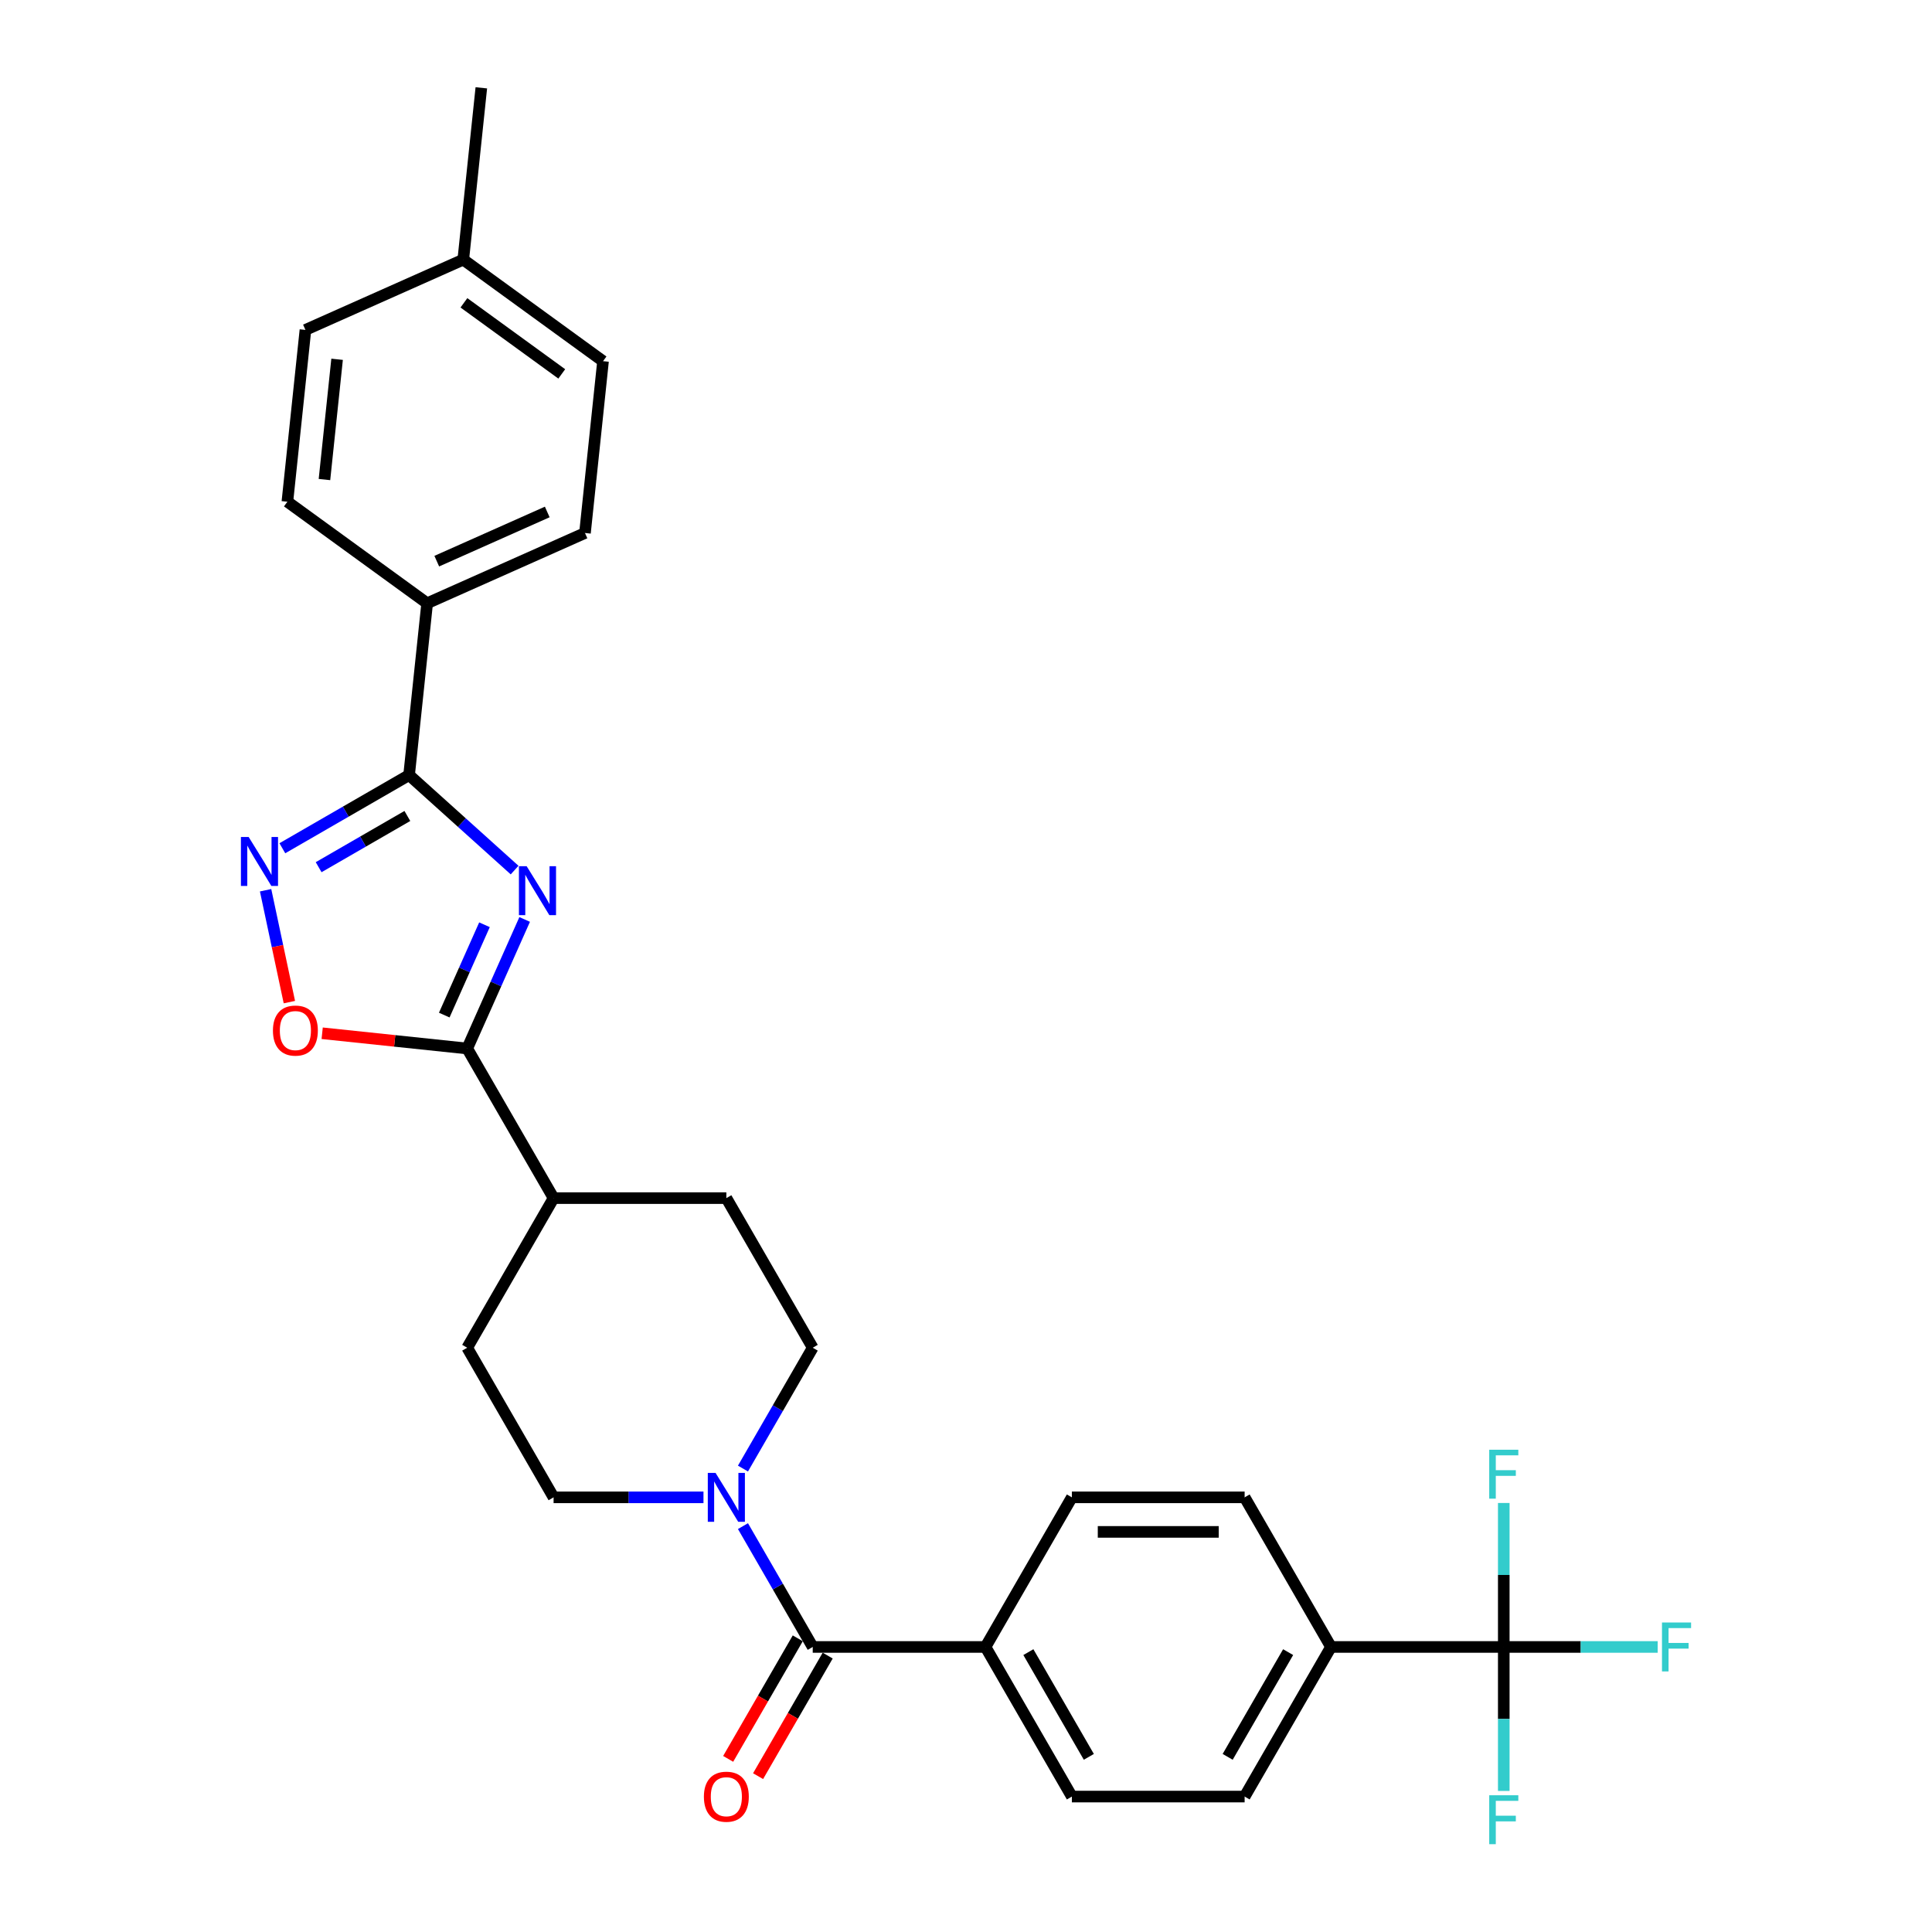 <?xml version='1.0' encoding='iso-8859-1'?>
<svg version='1.1' baseProfile='full'
              xmlns='http://www.w3.org/2000/svg'
                      xmlns:rdkit='http://www.rdkit.org/xml'
                      xmlns:xlink='http://www.w3.org/1999/xlink'
                  xml:space='preserve'
width='1000px' height='1000px' viewBox='0 0 1000 1000'>
<!-- END OF HEADER -->
<rect style='opacity:1.0;fill:#FFFFFF;stroke:none' width='1000' height='1000' x='0' y='0'> </rect>
<path class='bond-0' d='M 266.358,450.351 L 239.051,425.764' style='fill:none;fill-rule:evenodd;stroke:#0000FF;stroke-width:6px;stroke-linecap:butt;stroke-linejoin:miter;stroke-opacity:1' />
<path class='bond-0' d='M 239.051,425.764 L 211.745,401.177' style='fill:none;fill-rule:evenodd;stroke:#000000;stroke-width:6px;stroke-linecap:butt;stroke-linejoin:miter;stroke-opacity:1' />
<path class='bond-1' d='M 271.564,475.909 L 256.695,509.305' style='fill:none;fill-rule:evenodd;stroke:#0000FF;stroke-width:6px;stroke-linecap:butt;stroke-linejoin:miter;stroke-opacity:1' />
<path class='bond-1' d='M 256.695,509.305 L 241.826,542.701' style='fill:none;fill-rule:evenodd;stroke:#000000;stroke-width:6px;stroke-linecap:butt;stroke-linejoin:miter;stroke-opacity:1' />
<path class='bond-1' d='M 250.766,478.654 L 240.357,502.031' style='fill:none;fill-rule:evenodd;stroke:#0000FF;stroke-width:6px;stroke-linecap:butt;stroke-linejoin:miter;stroke-opacity:1' />
<path class='bond-1' d='M 240.357,502.031 L 229.949,525.408' style='fill:none;fill-rule:evenodd;stroke:#000000;stroke-width:6px;stroke-linecap:butt;stroke-linejoin:miter;stroke-opacity:1' />
<path class='bond-2' d='M 211.745,401.177 L 178.944,420.115' style='fill:none;fill-rule:evenodd;stroke:#000000;stroke-width:6px;stroke-linecap:butt;stroke-linejoin:miter;stroke-opacity:1' />
<path class='bond-2' d='M 178.944,420.115 L 146.144,439.052' style='fill:none;fill-rule:evenodd;stroke:#0000FF;stroke-width:6px;stroke-linecap:butt;stroke-linejoin:miter;stroke-opacity:1' />
<path class='bond-2' d='M 210.847,422.347 L 187.886,435.603' style='fill:none;fill-rule:evenodd;stroke:#000000;stroke-width:6px;stroke-linecap:butt;stroke-linejoin:miter;stroke-opacity:1' />
<path class='bond-2' d='M 187.886,435.603 L 164.926,448.859' style='fill:none;fill-rule:evenodd;stroke:#0000FF;stroke-width:6px;stroke-linecap:butt;stroke-linejoin:miter;stroke-opacity:1' />
<path class='bond-7' d='M 211.745,401.177 L 221.092,312.247' style='fill:none;fill-rule:evenodd;stroke:#000000;stroke-width:6px;stroke-linecap:butt;stroke-linejoin:miter;stroke-opacity:1' />
<path class='bond-3' d='M 241.826,542.701 L 204.291,538.756' style='fill:none;fill-rule:evenodd;stroke:#000000;stroke-width:6px;stroke-linecap:butt;stroke-linejoin:miter;stroke-opacity:1' />
<path class='bond-3' d='M 204.291,538.756 L 166.756,534.811' style='fill:none;fill-rule:evenodd;stroke:#FF0000;stroke-width:6px;stroke-linecap:butt;stroke-linejoin:miter;stroke-opacity:1' />
<path class='bond-10' d='M 241.826,542.701 L 286.537,620.142' style='fill:none;fill-rule:evenodd;stroke:#000000;stroke-width:6px;stroke-linecap:butt;stroke-linejoin:miter;stroke-opacity:1' />
<path class='bond-29' d='M 137.471,460.785 L 143.625,489.74' style='fill:none;fill-rule:evenodd;stroke:#0000FF;stroke-width:6px;stroke-linecap:butt;stroke-linejoin:miter;stroke-opacity:1' />
<path class='bond-29' d='M 143.625,489.74 L 149.78,518.694' style='fill:none;fill-rule:evenodd;stroke:#FF0000;stroke-width:6px;stroke-linecap:butt;stroke-linejoin:miter;stroke-opacity:1' />
<path class='bond-4' d='M 420.668,852.463 L 402.613,821.191' style='fill:none;fill-rule:evenodd;stroke:#000000;stroke-width:6px;stroke-linecap:butt;stroke-linejoin:miter;stroke-opacity:1' />
<path class='bond-4' d='M 402.613,821.191 L 384.558,789.92' style='fill:none;fill-rule:evenodd;stroke:#0000FF;stroke-width:6px;stroke-linecap:butt;stroke-linejoin:miter;stroke-opacity:1' />
<path class='bond-9' d='M 420.668,852.463 L 510.088,852.463' style='fill:none;fill-rule:evenodd;stroke:#000000;stroke-width:6px;stroke-linecap:butt;stroke-linejoin:miter;stroke-opacity:1' />
<path class='bond-13' d='M 412.924,847.992 L 394.91,879.192' style='fill:none;fill-rule:evenodd;stroke:#000000;stroke-width:6px;stroke-linecap:butt;stroke-linejoin:miter;stroke-opacity:1' />
<path class='bond-13' d='M 394.91,879.192 L 376.897,910.392' style='fill:none;fill-rule:evenodd;stroke:#FF0000;stroke-width:6px;stroke-linecap:butt;stroke-linejoin:miter;stroke-opacity:1' />
<path class='bond-13' d='M 428.412,856.934 L 410.398,888.134' style='fill:none;fill-rule:evenodd;stroke:#000000;stroke-width:6px;stroke-linecap:butt;stroke-linejoin:miter;stroke-opacity:1' />
<path class='bond-13' d='M 410.398,888.134 L 392.385,919.334' style='fill:none;fill-rule:evenodd;stroke:#FF0000;stroke-width:6px;stroke-linecap:butt;stroke-linejoin:miter;stroke-opacity:1' />
<path class='bond-5' d='M 778.35,852.463 L 688.929,852.463' style='fill:none;fill-rule:evenodd;stroke:#000000;stroke-width:6px;stroke-linecap:butt;stroke-linejoin:miter;stroke-opacity:1' />
<path class='bond-18' d='M 778.35,852.463 L 818.178,852.463' style='fill:none;fill-rule:evenodd;stroke:#000000;stroke-width:6px;stroke-linecap:butt;stroke-linejoin:miter;stroke-opacity:1' />
<path class='bond-18' d='M 818.178,852.463 L 858.006,852.463' style='fill:none;fill-rule:evenodd;stroke:#33CCCC;stroke-width:6px;stroke-linecap:butt;stroke-linejoin:miter;stroke-opacity:1' />
<path class='bond-19' d='M 778.35,852.463 L 778.35,889.724' style='fill:none;fill-rule:evenodd;stroke:#000000;stroke-width:6px;stroke-linecap:butt;stroke-linejoin:miter;stroke-opacity:1' />
<path class='bond-19' d='M 778.35,889.724 L 778.35,926.986' style='fill:none;fill-rule:evenodd;stroke:#33CCCC;stroke-width:6px;stroke-linecap:butt;stroke-linejoin:miter;stroke-opacity:1' />
<path class='bond-20' d='M 778.35,852.463 L 778.35,815.201' style='fill:none;fill-rule:evenodd;stroke:#000000;stroke-width:6px;stroke-linecap:butt;stroke-linejoin:miter;stroke-opacity:1' />
<path class='bond-20' d='M 778.35,815.201 L 778.35,777.94' style='fill:none;fill-rule:evenodd;stroke:#33CCCC;stroke-width:6px;stroke-linecap:butt;stroke-linejoin:miter;stroke-opacity:1' />
<path class='bond-6' d='M 384.558,760.125 L 402.613,728.854' style='fill:none;fill-rule:evenodd;stroke:#0000FF;stroke-width:6px;stroke-linecap:butt;stroke-linejoin:miter;stroke-opacity:1' />
<path class='bond-6' d='M 402.613,728.854 L 420.668,697.582' style='fill:none;fill-rule:evenodd;stroke:#000000;stroke-width:6px;stroke-linecap:butt;stroke-linejoin:miter;stroke-opacity:1' />
<path class='bond-30' d='M 364.118,775.022 L 325.327,775.022' style='fill:none;fill-rule:evenodd;stroke:#0000FF;stroke-width:6px;stroke-linecap:butt;stroke-linejoin:miter;stroke-opacity:1' />
<path class='bond-30' d='M 325.327,775.022 L 286.537,775.022' style='fill:none;fill-rule:evenodd;stroke:#000000;stroke-width:6px;stroke-linecap:butt;stroke-linejoin:miter;stroke-opacity:1' />
<path class='bond-23' d='M 221.092,312.247 L 302.781,275.876' style='fill:none;fill-rule:evenodd;stroke:#000000;stroke-width:6px;stroke-linecap:butt;stroke-linejoin:miter;stroke-opacity:1' />
<path class='bond-23' d='M 226.071,290.453 L 283.254,264.994' style='fill:none;fill-rule:evenodd;stroke:#000000;stroke-width:6px;stroke-linecap:butt;stroke-linejoin:miter;stroke-opacity:1' />
<path class='bond-24' d='M 221.092,312.247 L 148.749,259.687' style='fill:none;fill-rule:evenodd;stroke:#000000;stroke-width:6px;stroke-linecap:butt;stroke-linejoin:miter;stroke-opacity:1' />
<path class='bond-8' d='M 688.929,852.463 L 644.219,929.903' style='fill:none;fill-rule:evenodd;stroke:#000000;stroke-width:6px;stroke-linecap:butt;stroke-linejoin:miter;stroke-opacity:1' />
<path class='bond-8' d='M 666.735,855.137 L 635.437,909.345' style='fill:none;fill-rule:evenodd;stroke:#000000;stroke-width:6px;stroke-linecap:butt;stroke-linejoin:miter;stroke-opacity:1' />
<path class='bond-32' d='M 688.929,852.463 L 644.219,775.022' style='fill:none;fill-rule:evenodd;stroke:#000000;stroke-width:6px;stroke-linecap:butt;stroke-linejoin:miter;stroke-opacity:1' />
<path class='bond-16' d='M 510.088,852.463 L 554.798,775.022' style='fill:none;fill-rule:evenodd;stroke:#000000;stroke-width:6px;stroke-linecap:butt;stroke-linejoin:miter;stroke-opacity:1' />
<path class='bond-17' d='M 510.088,852.463 L 554.798,929.903' style='fill:none;fill-rule:evenodd;stroke:#000000;stroke-width:6px;stroke-linecap:butt;stroke-linejoin:miter;stroke-opacity:1' />
<path class='bond-17' d='M 532.283,855.137 L 563.58,909.345' style='fill:none;fill-rule:evenodd;stroke:#000000;stroke-width:6px;stroke-linecap:butt;stroke-linejoin:miter;stroke-opacity:1' />
<path class='bond-21' d='M 286.537,620.142 L 241.826,697.582' style='fill:none;fill-rule:evenodd;stroke:#000000;stroke-width:6px;stroke-linecap:butt;stroke-linejoin:miter;stroke-opacity:1' />
<path class='bond-22' d='M 286.537,620.142 L 375.957,620.142' style='fill:none;fill-rule:evenodd;stroke:#000000;stroke-width:6px;stroke-linecap:butt;stroke-linejoin:miter;stroke-opacity:1' />
<path class='bond-11' d='M 286.537,775.022 L 241.826,697.582' style='fill:none;fill-rule:evenodd;stroke:#000000;stroke-width:6px;stroke-linecap:butt;stroke-linejoin:miter;stroke-opacity:1' />
<path class='bond-12' d='M 420.668,697.582 L 375.957,620.142' style='fill:none;fill-rule:evenodd;stroke:#000000;stroke-width:6px;stroke-linecap:butt;stroke-linejoin:miter;stroke-opacity:1' />
<path class='bond-14' d='M 644.219,775.022 L 554.798,775.022' style='fill:none;fill-rule:evenodd;stroke:#000000;stroke-width:6px;stroke-linecap:butt;stroke-linejoin:miter;stroke-opacity:1' />
<path class='bond-14' d='M 630.806,792.907 L 568.211,792.907' style='fill:none;fill-rule:evenodd;stroke:#000000;stroke-width:6px;stroke-linecap:butt;stroke-linejoin:miter;stroke-opacity:1' />
<path class='bond-15' d='M 644.219,929.903 L 554.798,929.903' style='fill:none;fill-rule:evenodd;stroke:#000000;stroke-width:6px;stroke-linecap:butt;stroke-linejoin:miter;stroke-opacity:1' />
<path class='bond-25' d='M 302.781,275.876 L 312.128,186.945' style='fill:none;fill-rule:evenodd;stroke:#000000;stroke-width:6px;stroke-linecap:butt;stroke-linejoin:miter;stroke-opacity:1' />
<path class='bond-26' d='M 148.749,259.687 L 158.096,170.756' style='fill:none;fill-rule:evenodd;stroke:#000000;stroke-width:6px;stroke-linecap:butt;stroke-linejoin:miter;stroke-opacity:1' />
<path class='bond-26' d='M 167.937,248.216 L 174.48,185.965' style='fill:none;fill-rule:evenodd;stroke:#000000;stroke-width:6px;stroke-linecap:butt;stroke-linejoin:miter;stroke-opacity:1' />
<path class='bond-31' d='M 312.128,186.945 L 239.786,134.385' style='fill:none;fill-rule:evenodd;stroke:#000000;stroke-width:6px;stroke-linecap:butt;stroke-linejoin:miter;stroke-opacity:1' />
<path class='bond-31' d='M 290.765,193.53 L 240.125,156.738' style='fill:none;fill-rule:evenodd;stroke:#000000;stroke-width:6px;stroke-linecap:butt;stroke-linejoin:miter;stroke-opacity:1' />
<path class='bond-27' d='M 158.096,170.756 L 239.786,134.385' style='fill:none;fill-rule:evenodd;stroke:#000000;stroke-width:6px;stroke-linecap:butt;stroke-linejoin:miter;stroke-opacity:1' />
<path class='bond-28' d='M 239.786,134.385 L 249.133,45.455' style='fill:none;fill-rule:evenodd;stroke:#000000;stroke-width:6px;stroke-linecap:butt;stroke-linejoin:miter;stroke-opacity:1' />
<path  class='atom-0' d='M 272.599 448.349
L 280.898 461.762
Q 281.72 463.086, 283.044 465.482
Q 284.367 467.879, 284.439 468.022
L 284.439 448.349
L 287.801 448.349
L 287.801 473.673
L 284.331 473.673
L 275.425 459.008
Q 274.388 457.291, 273.279 455.324
Q 272.206 453.357, 271.884 452.749
L 271.884 473.673
L 268.593 473.673
L 268.593 448.349
L 272.599 448.349
' fill='#0000FF'/>
<path  class='atom-3' d='M 128.706 433.226
L 137.005 446.639
Q 137.827 447.962, 139.151 450.359
Q 140.474 452.755, 140.546 452.898
L 140.546 433.226
L 143.908 433.226
L 143.908 458.55
L 140.438 458.55
L 131.532 443.885
Q 130.495 442.168, 129.386 440.2
Q 128.313 438.233, 127.991 437.625
L 127.991 458.55
L 124.7 458.55
L 124.7 433.226
L 128.706 433.226
' fill='#0000FF'/>
<path  class='atom-4' d='M 141.271 533.426
Q 141.271 527.345, 144.276 523.947
Q 147.28 520.549, 152.896 520.549
Q 158.511 520.549, 161.516 523.947
Q 164.52 527.345, 164.52 533.426
Q 164.52 539.578, 161.48 543.083
Q 158.44 546.553, 152.896 546.553
Q 147.316 546.553, 144.276 543.083
Q 141.271 539.614, 141.271 533.426
M 152.896 543.691
Q 156.759 543.691, 158.833 541.116
Q 160.944 538.505, 160.944 533.426
Q 160.944 528.454, 158.833 525.95
Q 156.759 523.411, 152.896 523.411
Q 149.033 523.411, 146.923 525.914
Q 144.848 528.418, 144.848 533.426
Q 144.848 538.54, 146.923 541.116
Q 149.033 543.691, 152.896 543.691
' fill='#FF0000'/>
<path  class='atom-7' d='M 370.36 762.361
L 378.658 775.774
Q 379.48 777.097, 380.804 779.494
Q 382.127 781.89, 382.199 782.033
L 382.199 762.361
L 385.561 762.361
L 385.561 787.684
L 382.092 787.684
L 373.185 773.019
Q 372.148 771.303, 371.039 769.335
Q 369.966 767.368, 369.644 766.76
L 369.644 787.684
L 366.354 787.684
L 366.354 762.361
L 370.36 762.361
' fill='#0000FF'/>
<path  class='atom-14' d='M 364.333 929.975
Q 364.333 923.894, 367.337 920.496
Q 370.342 917.098, 375.957 917.098
Q 381.573 917.098, 384.577 920.496
Q 387.582 923.894, 387.582 929.975
Q 387.582 936.127, 384.542 939.632
Q 381.501 943.102, 375.957 943.102
Q 370.377 943.102, 367.337 939.632
Q 364.333 936.163, 364.333 929.975
M 375.957 940.24
Q 379.82 940.24, 381.895 937.665
Q 384.005 935.054, 384.005 929.975
Q 384.005 925.003, 381.895 922.499
Q 379.82 919.96, 375.957 919.96
Q 372.094 919.96, 369.984 922.464
Q 367.909 924.967, 367.909 929.975
Q 367.909 935.09, 369.984 937.665
Q 372.094 940.24, 375.957 940.24
' fill='#FF0000'/>
<path  class='atom-19' d='M 860.241 839.801
L 875.3 839.801
L 875.3 842.698
L 863.639 842.698
L 863.639 850.388
L 874.012 850.388
L 874.012 853.321
L 863.639 853.321
L 863.639 865.125
L 860.241 865.125
L 860.241 839.801
' fill='#33CCCC'/>
<path  class='atom-20' d='M 770.821 929.222
L 785.879 929.222
L 785.879 932.119
L 774.219 932.119
L 774.219 939.809
L 784.591 939.809
L 784.591 942.742
L 774.219 942.742
L 774.219 954.545
L 770.821 954.545
L 770.821 929.222
' fill='#33CCCC'/>
<path  class='atom-21' d='M 770.821 750.38
L 785.879 750.38
L 785.879 753.278
L 774.219 753.278
L 774.219 760.968
L 784.591 760.968
L 784.591 763.901
L 774.219 763.901
L 774.219 775.704
L 770.821 775.704
L 770.821 750.38
' fill='#33CCCC'/>
</svg>
